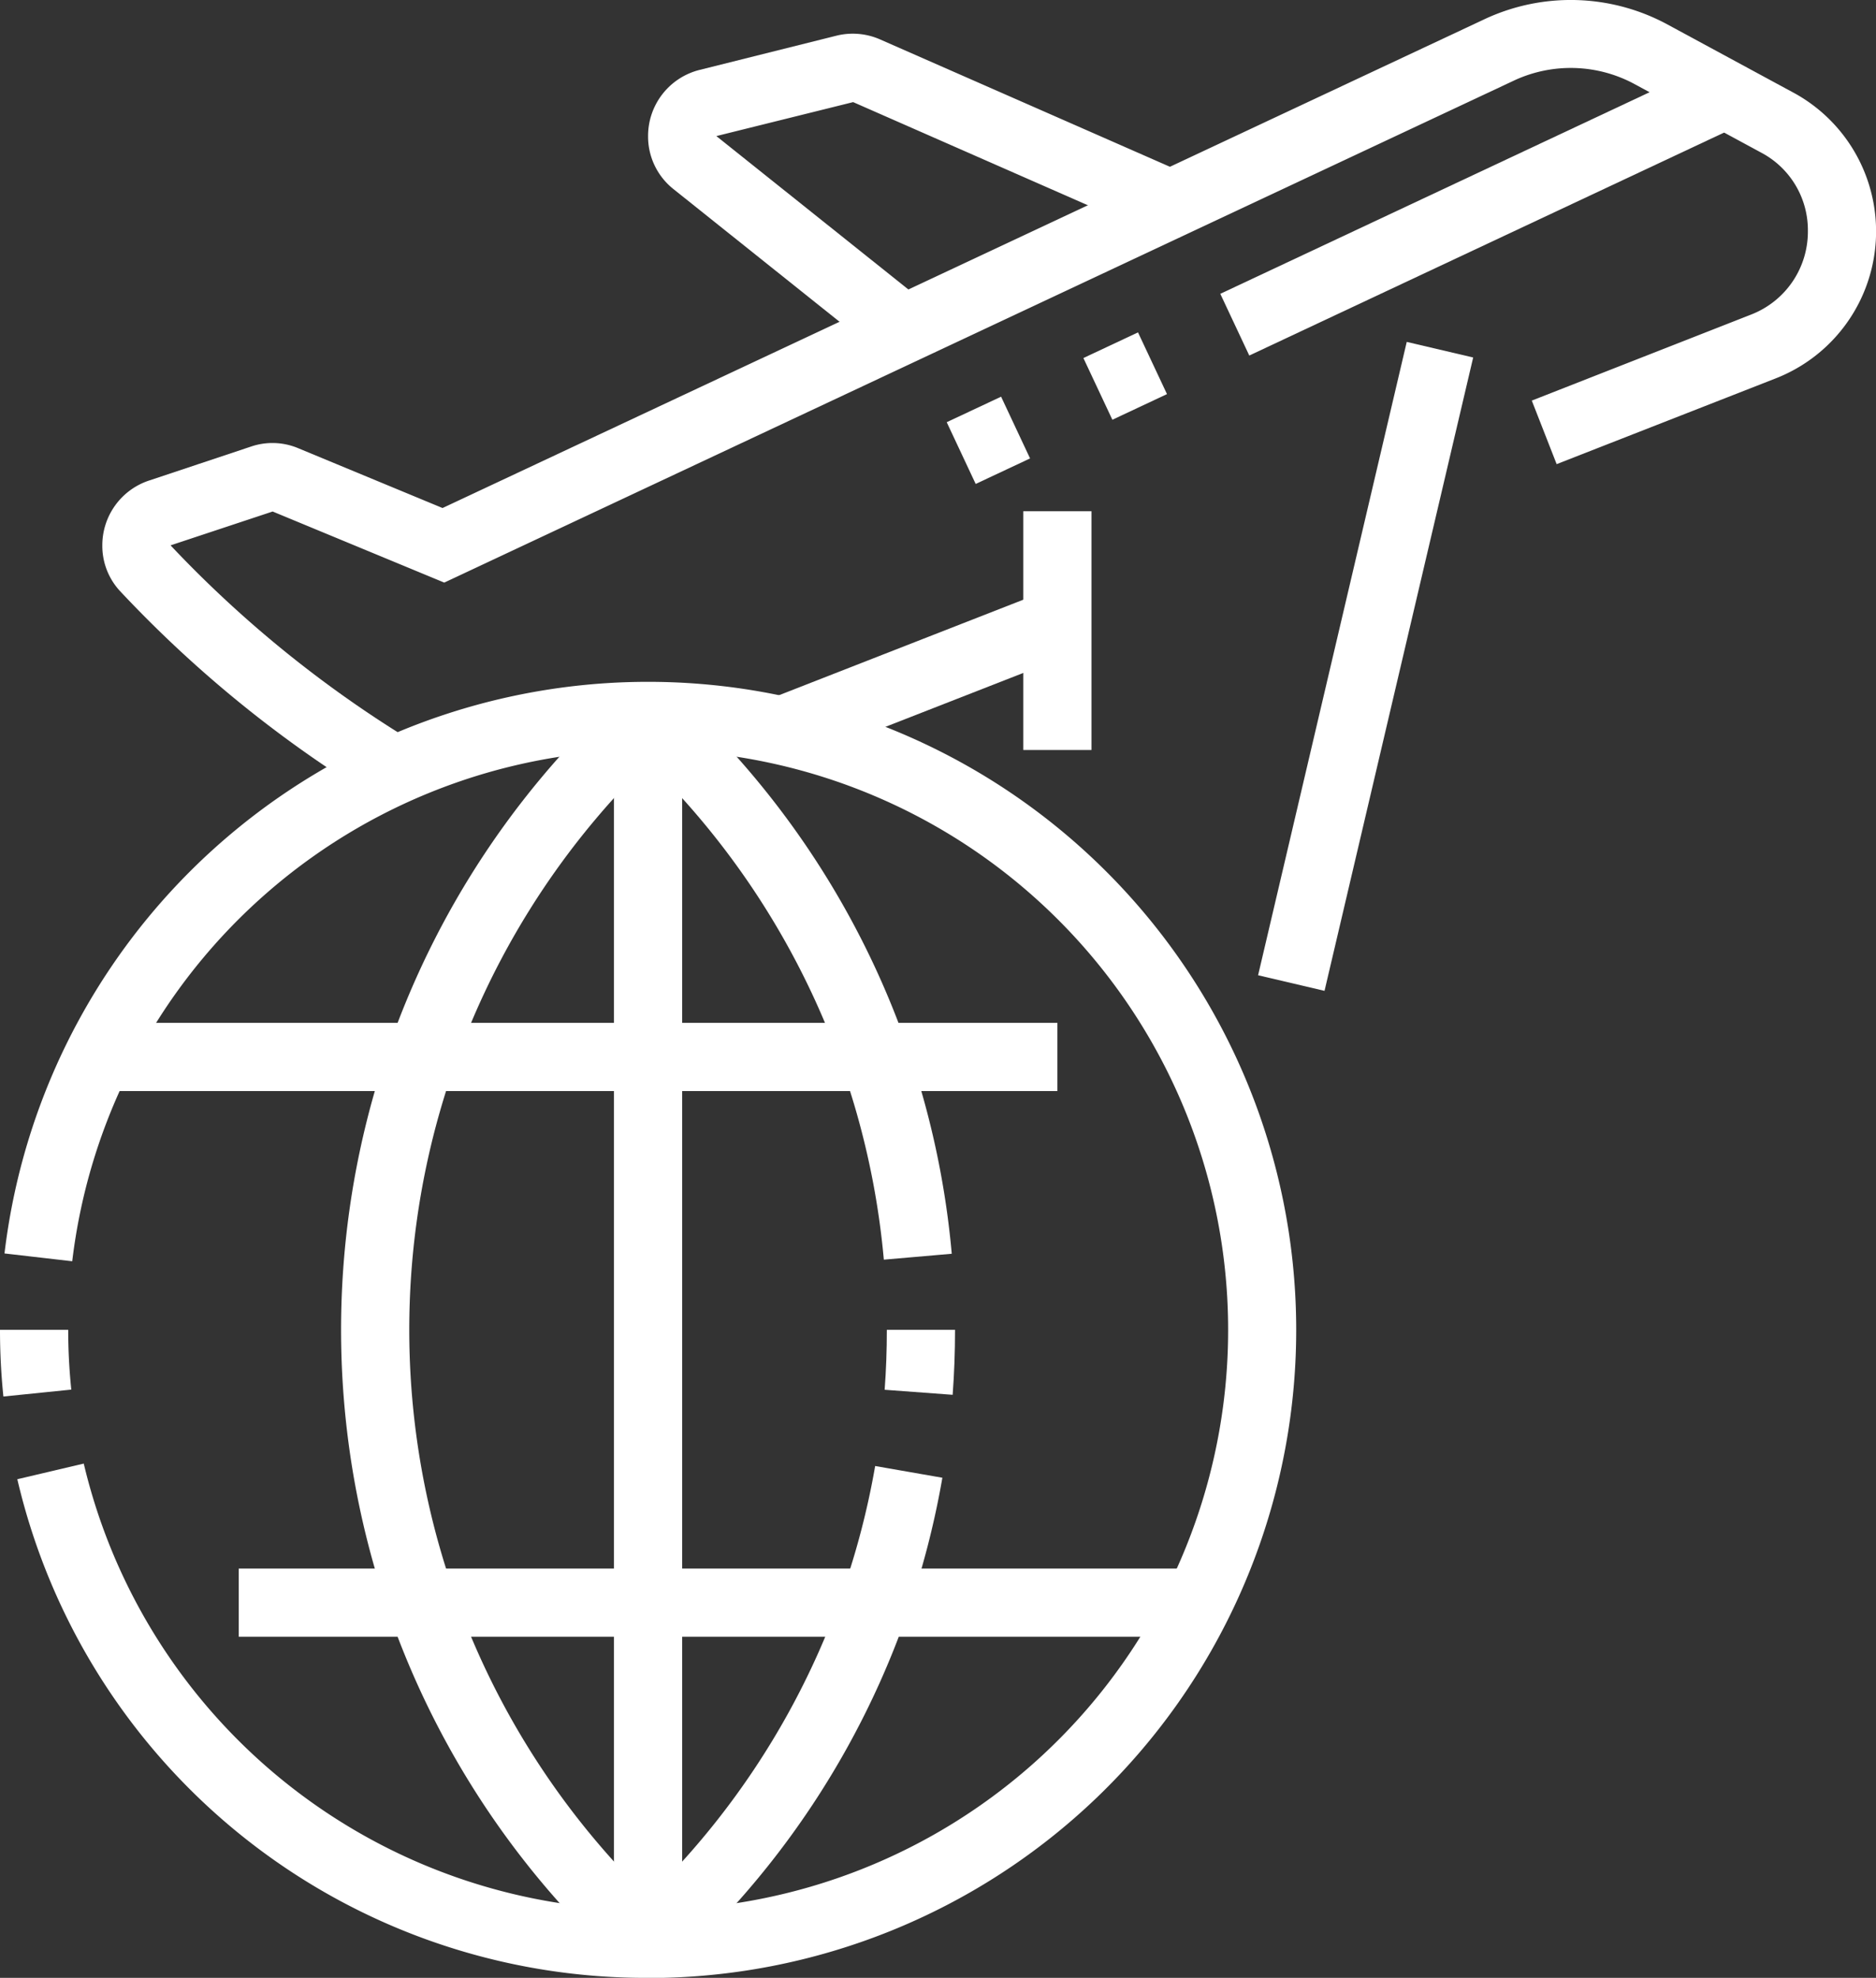 <svg id="Grupo_1312" data-name="Grupo 1312" xmlns="http://www.w3.org/2000/svg" width="48" height="50.608" viewBox="0 0 48 50.608">
  <rect x="0" y="0" width="48" height="50.608" fill="#333333" stroke="none"/>
  <rect id="Rectángulo_57" data-name="Rectángulo 57" width="7.556" height="1.746" transform="matrix(0.931, -0.364, 0.364, 0.931, 19.7, 17.879)" fill="#fff"/>
  <path id="Trazado_1736" data-name="Trazado 1736" d="M242.061,72.486a31,31,0,0,1-6.609-5.351,1.7,1.7,0,0,1-.452-1.17,1.744,1.744,0,0,1,1.192-1.656l2.619-.873a1.7,1.7,0,0,1,1.21.048l3.684,1.527L270.4,52.487a5.2,5.2,0,0,1,4.609.131l3.309,1.791a4.038,4.038,0,0,1-.5,7.284l-5.607,2.195-.636-1.626,5.608-2.2a2.274,2.274,0,0,0,1.456-2.134,2.241,2.241,0,0,0-1.151-1.987l-3.309-1.791a3.433,3.433,0,0,0-3.038-.087L243.749,66.919,239.358,65.1l-2.612.866a29.777,29.777,0,0,0,6.165,5Z" transform="translate(-232.382 -52.012)" fill="#fff"/>
  <rect id="Rectángulo_58" data-name="Rectángulo 58" width="1.537" height="1.745" transform="translate(24.223 10.803) rotate(-25.138)" fill="#fff"/>
  <rect id="Rectángulo_59" data-name="Rectángulo 59" width="1.544" height="1.745" transform="matrix(0.905, -0.425, 0.425, 0.905, 27.72, 9.161)" fill="#fff"/>
  <rect id="Rectángulo_60" data-name="Rectángulo 60" width="13.861" height="1.745" transform="matrix(0.905, -0.425, 0.425, 0.905, 31.223, 7.518)" fill="#fff"/>
  <rect id="Rectángulo_61" data-name="Rectángulo 61" width="1.745" height="6.109" transform="translate(26.182 13.081)" fill="#fff"/>
  <rect id="Rectángulo_62" data-name="Rectángulo 62" width="16.646" height="1.746" transform="translate(32.19 24.954) rotate(-76.792)" fill="#fff"/>
  <path id="Trazado_1737" data-name="Trazado 1737" d="M256.995,61.246l-5.356-4.279A1.716,1.716,0,0,1,251,55.618a1.741,1.741,0,0,1,1.321-1.693l3.491-.873a1.733,1.733,0,0,1,1.138.1l7.763,3.411-.7,1.6-7.766-3.413-3.5.869,5.339,4.265Z" transform="translate(-234.418 -52.137)" fill="#fff"/>
  <path id="Trazado_1738" data-name="Trazado 1738" d="M248.6,105.164A16.514,16.514,0,0,1,232.46,92.405l1.7-.4a14.84,14.84,0,1,0-.295-5.177l-1.733-.2a16.583,16.583,0,1,1,16.467,18.54Z" transform="translate(-232.017 -54.556)" fill="#fff"/>
  <path id="Trazado_1739" data-name="Trazado 1739" d="M232.087,92.707A16.621,16.621,0,0,1,232,91h1.745a14.908,14.908,0,0,0,.079,1.53Z" transform="translate(-232 -56.974)" fill="#fff"/>
  <path id="Trazado_1740" data-name="Trazado 1740" d="M249.266,104.969a22.037,22.037,0,0,1,0-32.708l1.176,1.29a20.29,20.29,0,0,0,0,30.128Z" transform="translate(-233.273 -54.589)" fill="#fff"/>
  <path id="Trazado_1741" data-name="Trazado 1741" d="M256.946,86.82a20.327,20.327,0,0,0-6.62-13.269l1.176-1.29a22.06,22.06,0,0,1,7.182,14.408Z" transform="translate(-234.332 -54.589)" fill="#fff"/>
  <path id="Trazado_1742" data-name="Trazado 1742" d="M259.676,92.663l-1.74-.129c.038-.5.056-1.019.056-1.534h1.745C259.737,91.558,259.717,92.117,259.676,92.663Z" transform="translate(-235.301 -56.974)" fill="#fff"/>
  <path id="Trazado_1743" data-name="Trazado 1743" d="M251.5,107.862l-1.176-1.29a20.215,20.215,0,0,0,6.4-11.579l1.72.3A21.946,21.946,0,0,1,251.5,107.862Z" transform="translate(-234.332 -57.482)" fill="#fff"/>
  <rect id="Rectángulo_63" data-name="Rectángulo 63" width="1.745" height="31.418" transform="translate(15.709 18.317)" fill="#fff"/>
  <rect id="Rectángulo_64" data-name="Rectángulo 64" width="24.549" height="1.745" transform="translate(2.506 26.172)" fill="#fff"/>
  <rect id="Rectángulo_65" data-name="Rectángulo 65" width="24.549" height="1.745" transform="translate(6.109 40.135)" fill="#fff"/>
</svg>
